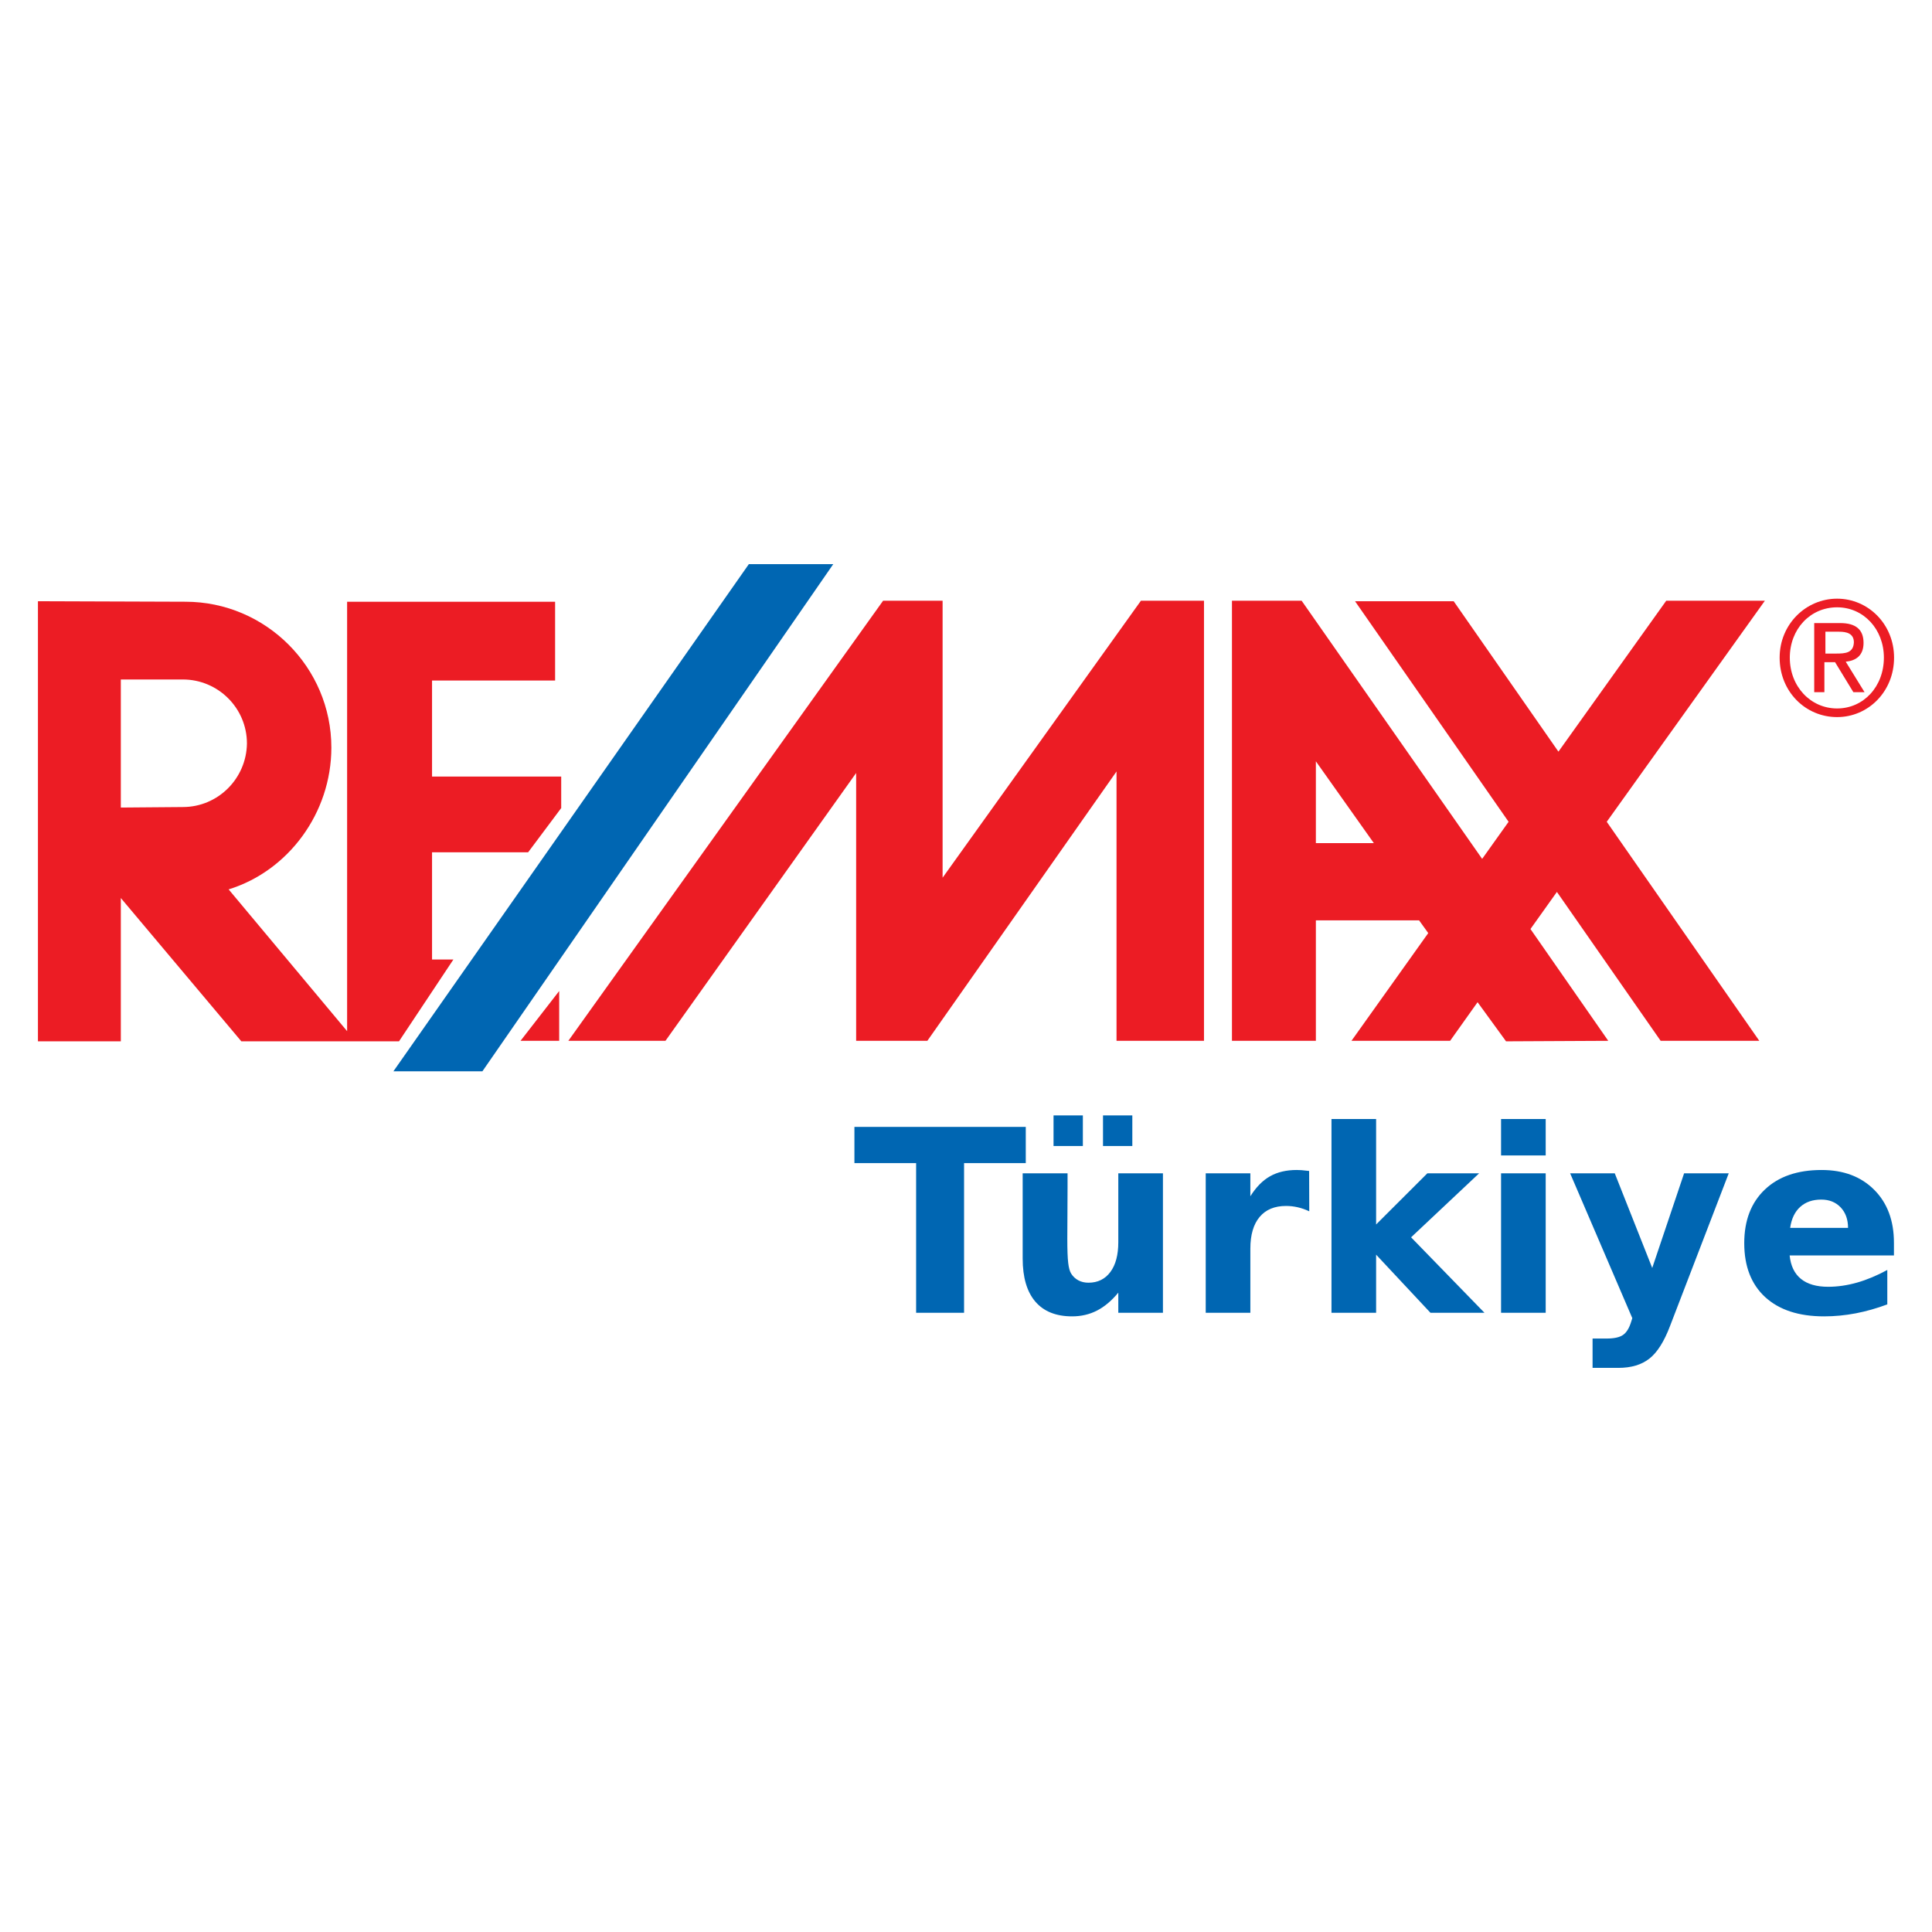 <?xml version="1.0" encoding="UTF-8"?>
<!DOCTYPE svg PUBLIC "-//W3C//DTD SVG 1.1//EN" "http://www.w3.org/Graphics/SVG/1.1/DTD/svg11.dtd">
<!-- Creator: CorelDRAW 2019 (64-Bit) -->
<svg xmlns="http://www.w3.org/2000/svg" xml:space="preserve" width="29.633mm" height="29.633mm" version="1.1" style="shape-rendering:geometricPrecision; text-rendering:geometricPrecision; image-rendering:optimizeQuality; fill-rule:evenodd; clip-rule:evenodd"
viewBox="0 0 2963.32 2963.32"
 xmlns:xlink="http://www.w3.org/1999/xlink">
 <defs>
  <style type="text/css">
   <![CDATA[
    .fil0 {fill:#0066B2}
    .fil1 {fill:#EC1C24}
    .fil2 {fill:#0066B2;fill-rule:nonzero}
   ]]>
  </style>
 </defs>
 <g id="Layer_x0020_1">
  <g id="_1636457608016">
   <g id="XMLID_1_">
    <polygon id="XMLID_3_" class="fil0" points="1148.6,865.26 603.39,1643.2 739.89,1643.2 1278.08,865.26 "/>
    <polygon id="XMLID_4_" class="fil1" points="1445.77,1346.21 1445.77,921.38 1354.52,921.38 871.71,1596.42 1020.69,1596.42 1313.17,1185.62 1313.17,1596.42 1422.38,1596.42 1712.54,1183.29 1712.54,1596.42 1846.69,1596.42 1846.69,921.38 1749.97,921.38 "/>
    <path id="XMLID_7_" class="fil1" d="M2707 921.38l-151.31 0 -165.36 231.51 -160.67 -230.73 -151.31 0 235.54 338.3 -40.56 56.9 -276.89 -395.98 -106.86 0 0 675.04 128.71 0 0 -184.75 158.32 0 14.05 19.5 -117.78 165.25 151.31 0 42.13 -59.24 43.67 60.02 156.78 -0.78 -119.33 -171.48 40.55 -56.91 159.12 228.39 151.32 0 -234 -335.96 242.57 -339.08zm-688.71 371.81l0 -125.49 88.92 125.49 -88.92 0z"/>
    <path id="XMLID_10_" class="fil1" d="M2858.32 986.08c0,-20.27 -11.69,-30.41 -35.88,-30.41l-39.78 0 0 106.02 15.61 0 0 -45.99 16.38 0 28.07 45.99 17.16 0 -28.86 -46.77c15.61,-1.56 27.3,-9.36 27.3,-28.84zm-42.11 16.36l-16.38 0 0 -33.52 21.05 0c10.92,0 22.62,2.35 22.62,16.38 -0.78,16.37 -13.26,17.14 -27.29,17.14z"/>
    <path id="XMLID_13_" class="fil1" d="M2817.77 918.25c-47.58,0 -88.14,38.99 -88.14,90.44 0,52.21 39.78,91.2 88.14,91.2 47.58,0 87.36,-38.99 87.36,-91.2 0,-51.45 -39.78,-90.44 -87.36,-90.44zm0 168.39c-40.56,0 -72.55,-33.53 -72.55,-77.95 0,-43.66 31.21,-77.19 72.55,-77.19 40.55,0 71.75,33.53 71.75,77.19 0,44.42 -31.2,77.95 -71.75,77.95z"/>
    <path id="XMLID_16_" class="fil1" d="M695.42 1471.7l-32.75 0 0 -164.48 147.41 0 50.7 -67.81 0 -48.32 -198.11 0 0 -147.32 188.75 0 0 -120.83 -319.01 0 0 658.66 -181.74 -217.47c91.27,-28.06 157.57,-116.92 157.57,-217.48 0,-123.17 -100.63,-223.71 -223.86,-223.71l-226.19 -0.78 0 195.65 0 479.39 127.12 0 0 -219.82 184.86 219.82 241.8 0 83.45 -125.5zm-414.93 -233.85l-95.18 0.78 0 -196.43 95.18 0c53.81,0 98.26,43.66 98.26,98.22 -0.78,53.78 -44.45,97.43 -98.26,97.43z"/>
    <polygon id="XMLID_17_" class="fil1" points="857.68,1596.42 857.68,1520.03 798.39,1596.42 "/>
   </g>
   <path class="fil2" d="M1310.52 1728.44l262.82 0 0 55.55 -94.64 0 0 229.59 -73.54 0 0 -229.59 -94.64 0 0 -55.55zm258.07 201.89l0 -130.7 68.84 0 0 21.38c0,11.6 -0.07,26.15 -0.2,43.69 -0.12,17.53 -0.18,29.19 -0.18,35.06 0,17.22 0.44,29.6 1.36,37.17 0.85,7.61 2.41,13.1 4.55,16.55 2.81,4.43 6.47,7.88 10.96,10.29 4.5,2.42 9.71,3.66 15.58,3.66 14.21,0 25.43,-5.48 33.58,-16.42 8.14,-10.96 12.18,-26.22 12.18,-45.7l0 -105.68 68.46 0 0 213.95 -68.46 0 0 -30.9c-10.29,12.45 -21.24,21.64 -32.71,27.51 -11.54,5.93 -24.26,8.86 -38.14,8.86 -24.7,0 -43.49,-7.55 -56.46,-22.68 -12.91,-15.12 -19.36,-37.15 -19.36,-66.04zm47.33 -219.49l44.98 0 0 46.95 -44.98 0 0 -46.95zm75.88 0l44.97 0 0 46.95 -44.97 0 0 -46.95zm316.36 147.07c-6,-2.81 -11.93,-4.88 -17.8,-6.2 -5.94,-1.36 -11.86,-2.01 -17.86,-2.01 -17.54,0 -31.03,5.6 -40.48,16.87 -9.46,11.29 -14.21,27.45 -14.21,48.45l0 98.56 -68.46 0 0 -213.95 68.46 0 0 35.21c8.79,-14.02 18.83,-24.26 30.17,-30.64 11.42,-6.47 25.04,-9.66 40.95,-9.66 2.27,0 4.75,0.07 7.43,0.27 2.67,0.2 6.51,0.65 11.6,1.24l0.2 61.86zm34.08 -141.58l68.46 0 0 161.78 78.61 -78.48 79.4 0 -104.37 98.18 112.58 115.77 -82.85 0 -83.37 -89.17 0 89.17 -68.46 0 0 -297.25zm260.1 83.3l68.46 0 0 213.95 -68.46 0 0 -213.95zm0 -83.3l68.46 0 0 55.92 -68.46 0 0 -55.92zm105.93 83.3l68.46 0 57.48 145.18 48.89 -145.18 68.46 0 -90.03 234.17c-9.06,23.85 -19.55,40.54 -31.61,49.98 -12.06,9.53 -27.91,14.28 -47.66,14.28l-39.56 0 0 -44.98 21.38 0c11.6,0 20.01,-1.81 25.35,-5.54 5.28,-3.65 9.39,-10.3 12.33,-19.81l1.88 -5.94 -95.37 -222.16zm496.68 106.46l0 19.48 -159.98 0c1.63,16.05 7.43,28.03 17.41,36.06 9.91,8.01 23.79,12.05 41.64,12.05 14.42,0 29.14,-2.14 44.21,-6.38 15.12,-4.31 30.63,-10.76 46.54,-19.43l0 52.81c-16.17,6.05 -32.33,10.62 -48.51,13.75 -16.15,3.06 -32.33,4.62 -48.49,4.62 -38.72,0 -68.77,-9.84 -90.22,-29.46 -21.44,-19.68 -32.2,-47.26 -32.2,-82.79 0,-34.87 10.56,-62.32 31.62,-82.27 21.05,-20.01 50.06,-29.99 87.03,-29.99 33.56,0 60.49,10.11 80.69,30.39 20.15,20.2 30.26,47.26 30.26,81.16zm-70.41 -22.76c0,-13.03 -3.79,-23.47 -11.35,-31.49 -7.63,-7.94 -17.47,-11.91 -29.72,-11.91 -13.24,0 -23.99,3.7 -32.27,11.2 -8.28,7.43 -13.43,18.19 -15.45,32.2l88.79 0z"/>
  </g>
 </g>
</svg>
